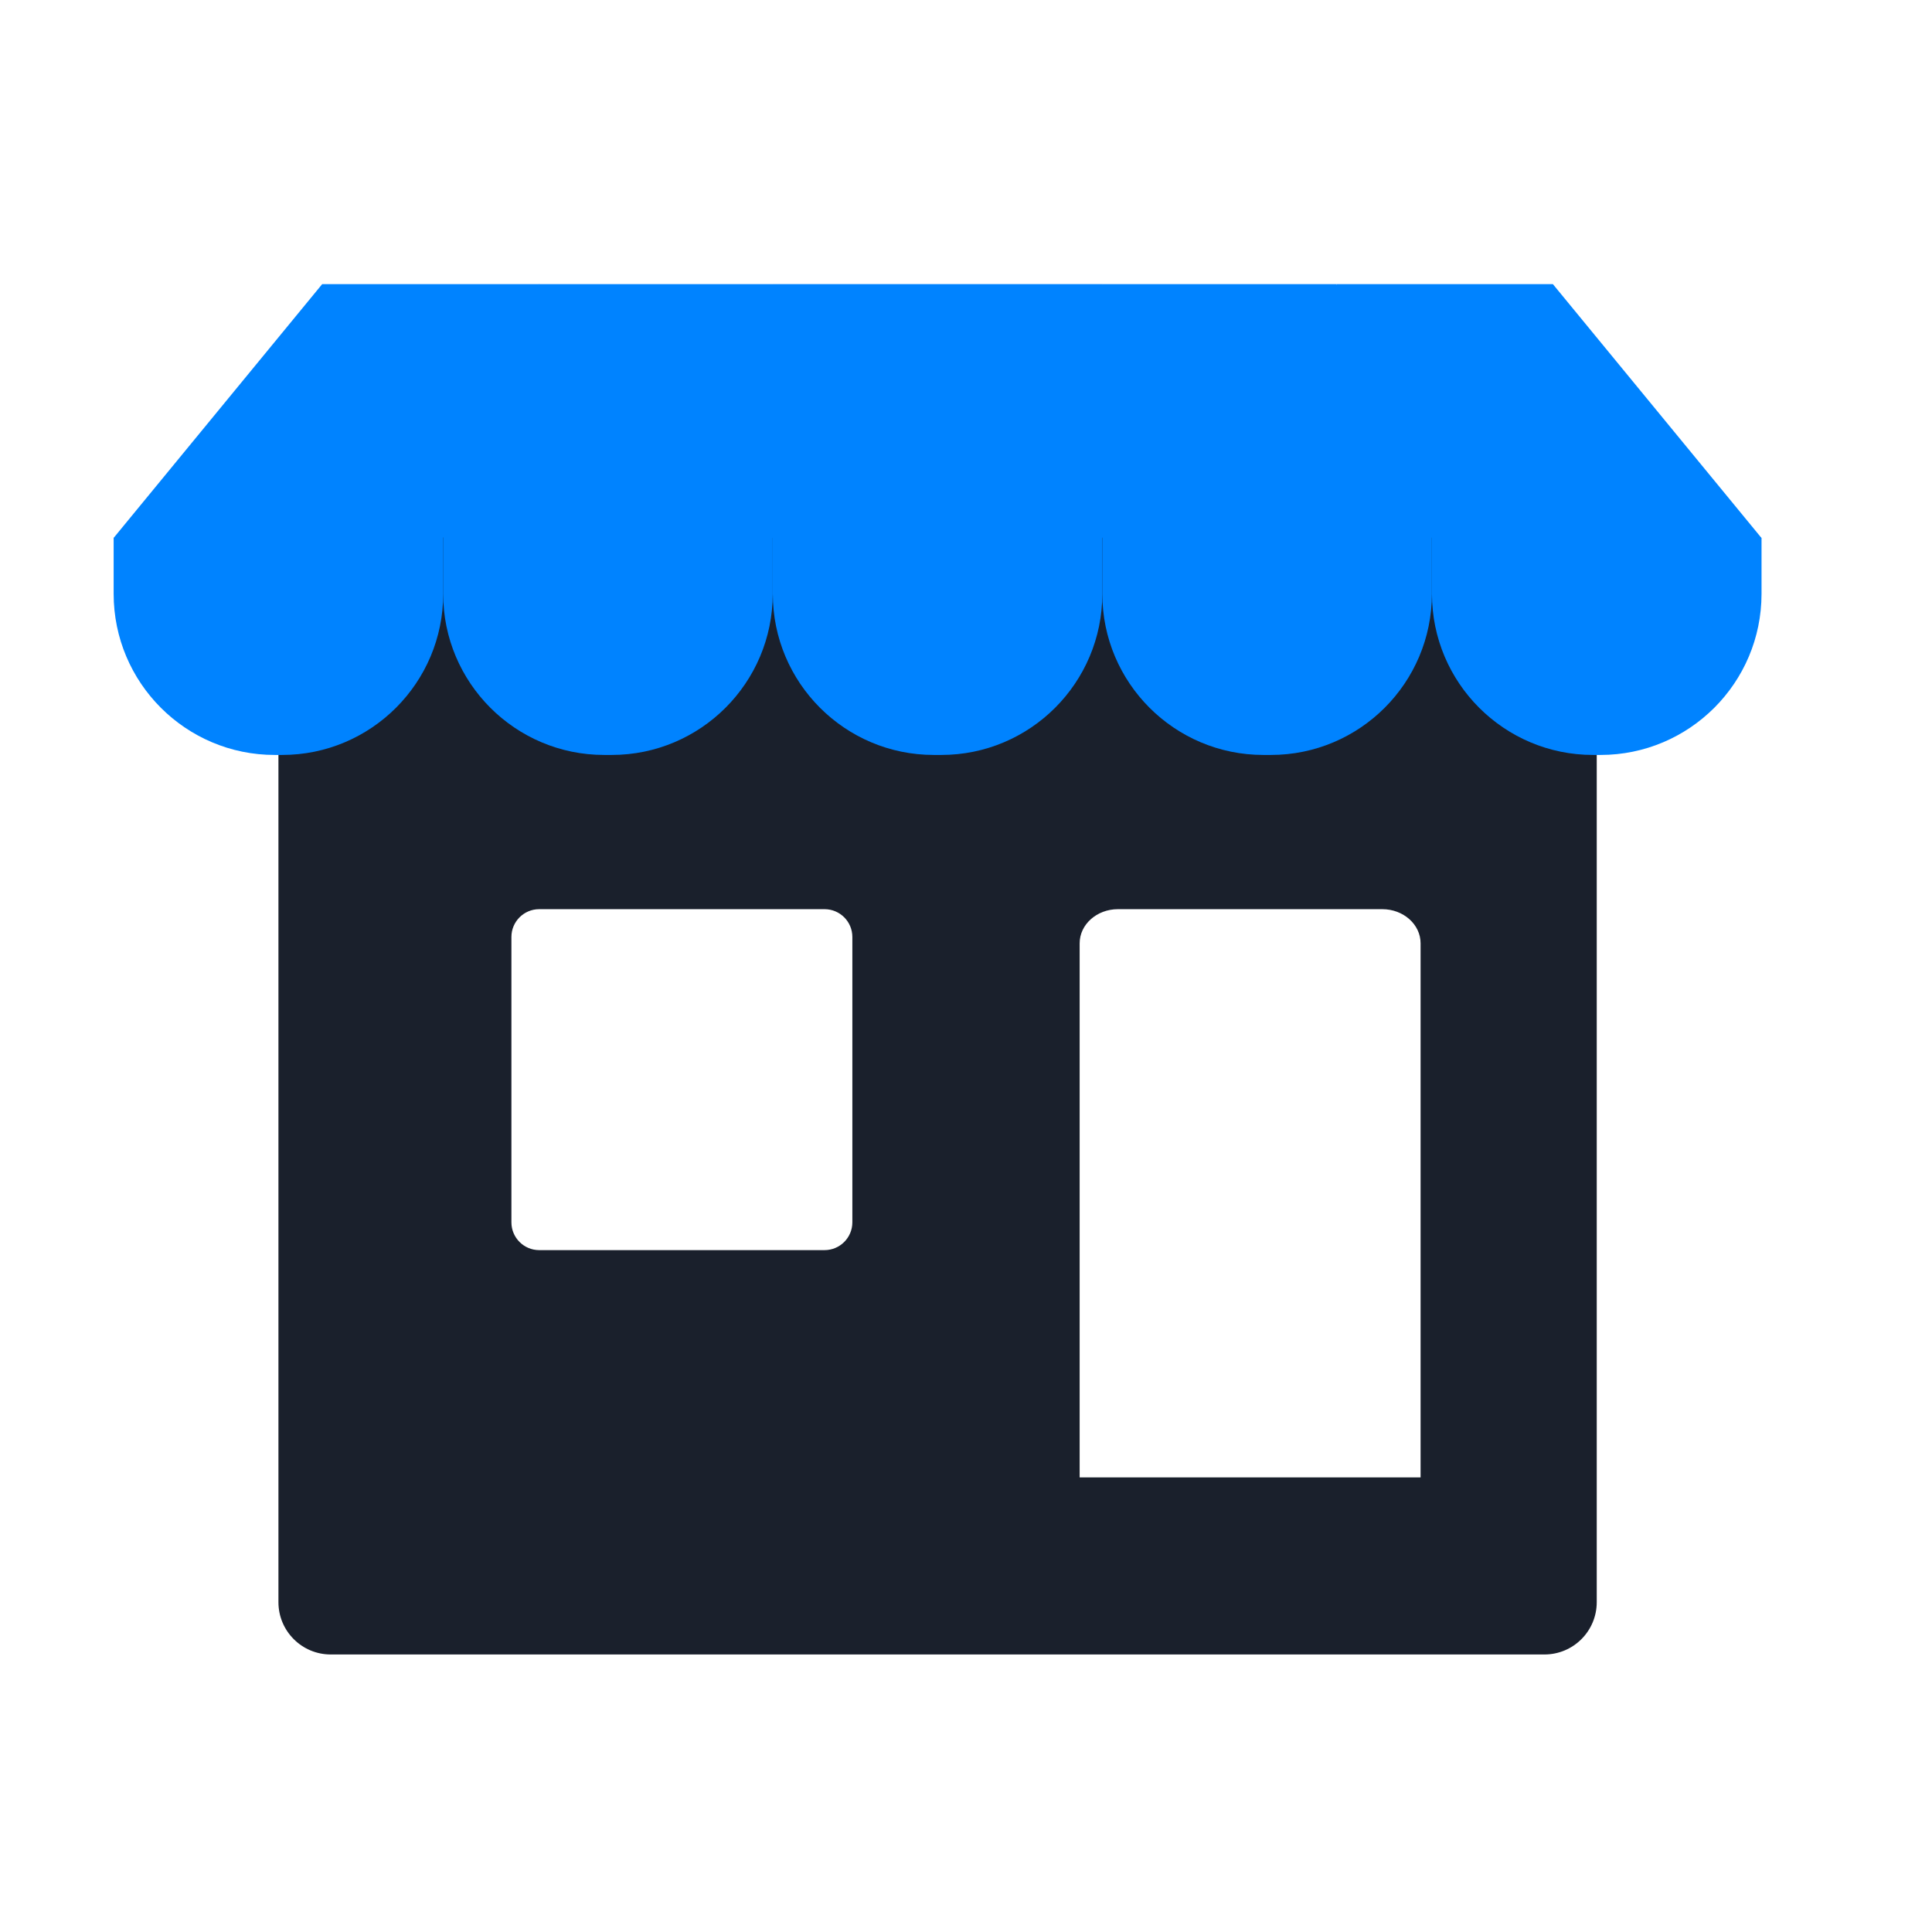 <svg width="34" height="34" viewBox="0 0 34 34" fill="none" xmlns="http://www.w3.org/2000/svg">
<path fill-rule="evenodd" clip-rule="evenodd" d="M4.9 13.286V28.196C4.9 28.704 5.312 29.116 5.82 29.116H27.18C27.688 29.116 28.1 28.704 28.1 28.196V13.286V9C28.1 8.492 27.688 8.081 27.18 8.081H5.82C5.312 8.081 4.9 8.492 4.9 9V13.286ZM24.326 16H19.674C19.302 16 19 16.269 19 16.601V26H25V16.601C25 16.269 24.698 16 24.326 16ZM9.489 22H14.511C14.781 22 15 21.781 15 21.511V16.489C15 16.219 14.781 16 14.511 16H9.489C9.219 16 9 16.219 9 16.489V21.511C9 21.781 9.219 22 9.489 22Z" fill="#1A202C"/>
<path d="M4.964 13.286H4.835C3.27 13.286 2 12.016 2 10.45V9.466C3.766 8.873 5.684 8.817 7.8 9.466V10.45C7.8 12.016 6.53 13.286 4.964 13.286Z" fill="#0083FF"/>
<path d="M10.763 13.286H10.634C9.068 13.286 7.799 12.016 7.799 10.45V9.466C9.857 9.047 11.803 9.004 13.599 9.466V10.45C13.599 12.016 12.329 13.286 10.763 13.286Z" fill="#0083FF"/>
<path d="M28.036 13.286H28.165C29.73 13.286 31 12.016 31 10.45V9.466C29.199 8.988 27.246 9.062 25.2 9.466V10.45C25.2 12.016 26.47 13.286 28.036 13.286Z" fill="#0083FF"/>
<path d="M22.235 13.286H22.364C23.93 13.286 25.199 12.016 25.199 10.45V9.466C23.266 8.642 21.333 8.642 19.399 9.466V10.45C19.399 12.016 20.669 13.286 22.235 13.286Z" fill="#0083FF"/>
<path d="M13.599 9.466C13.898 8.183 13.876 6.679 13.599 5H9.482C8.377 6.489 7.816 7.978 7.799 9.466H13.599Z" fill="#0083FF"/>
<path d="M2 9.466L5.67 5H9.485L7.8 9.466H2Z" fill="#0083FF"/>
<path d="M19.398 9.466C18.7 8.02 18.802 6.525 19.398 5H23.515C24.889 6.672 25.518 8.176 25.198 9.466H19.398Z" fill="#0083FF"/>
<path d="M30.998 9.466L27.328 5H23.517L25.199 9.466H30.998Z" fill="#0083FF"/>
<path d="M16.564 13.286H16.435C14.869 13.286 13.6 12.016 13.6 10.45V9.466C15.533 8.642 17.466 8.642 19.399 9.466V10.45C19.399 12.016 18.13 13.286 16.564 13.286Z" fill="#0083FF"/>
<path d="M13.6 5H17.07H19.399V9.466H13.6V5Z" fill="#0083FF"/>
</svg>
